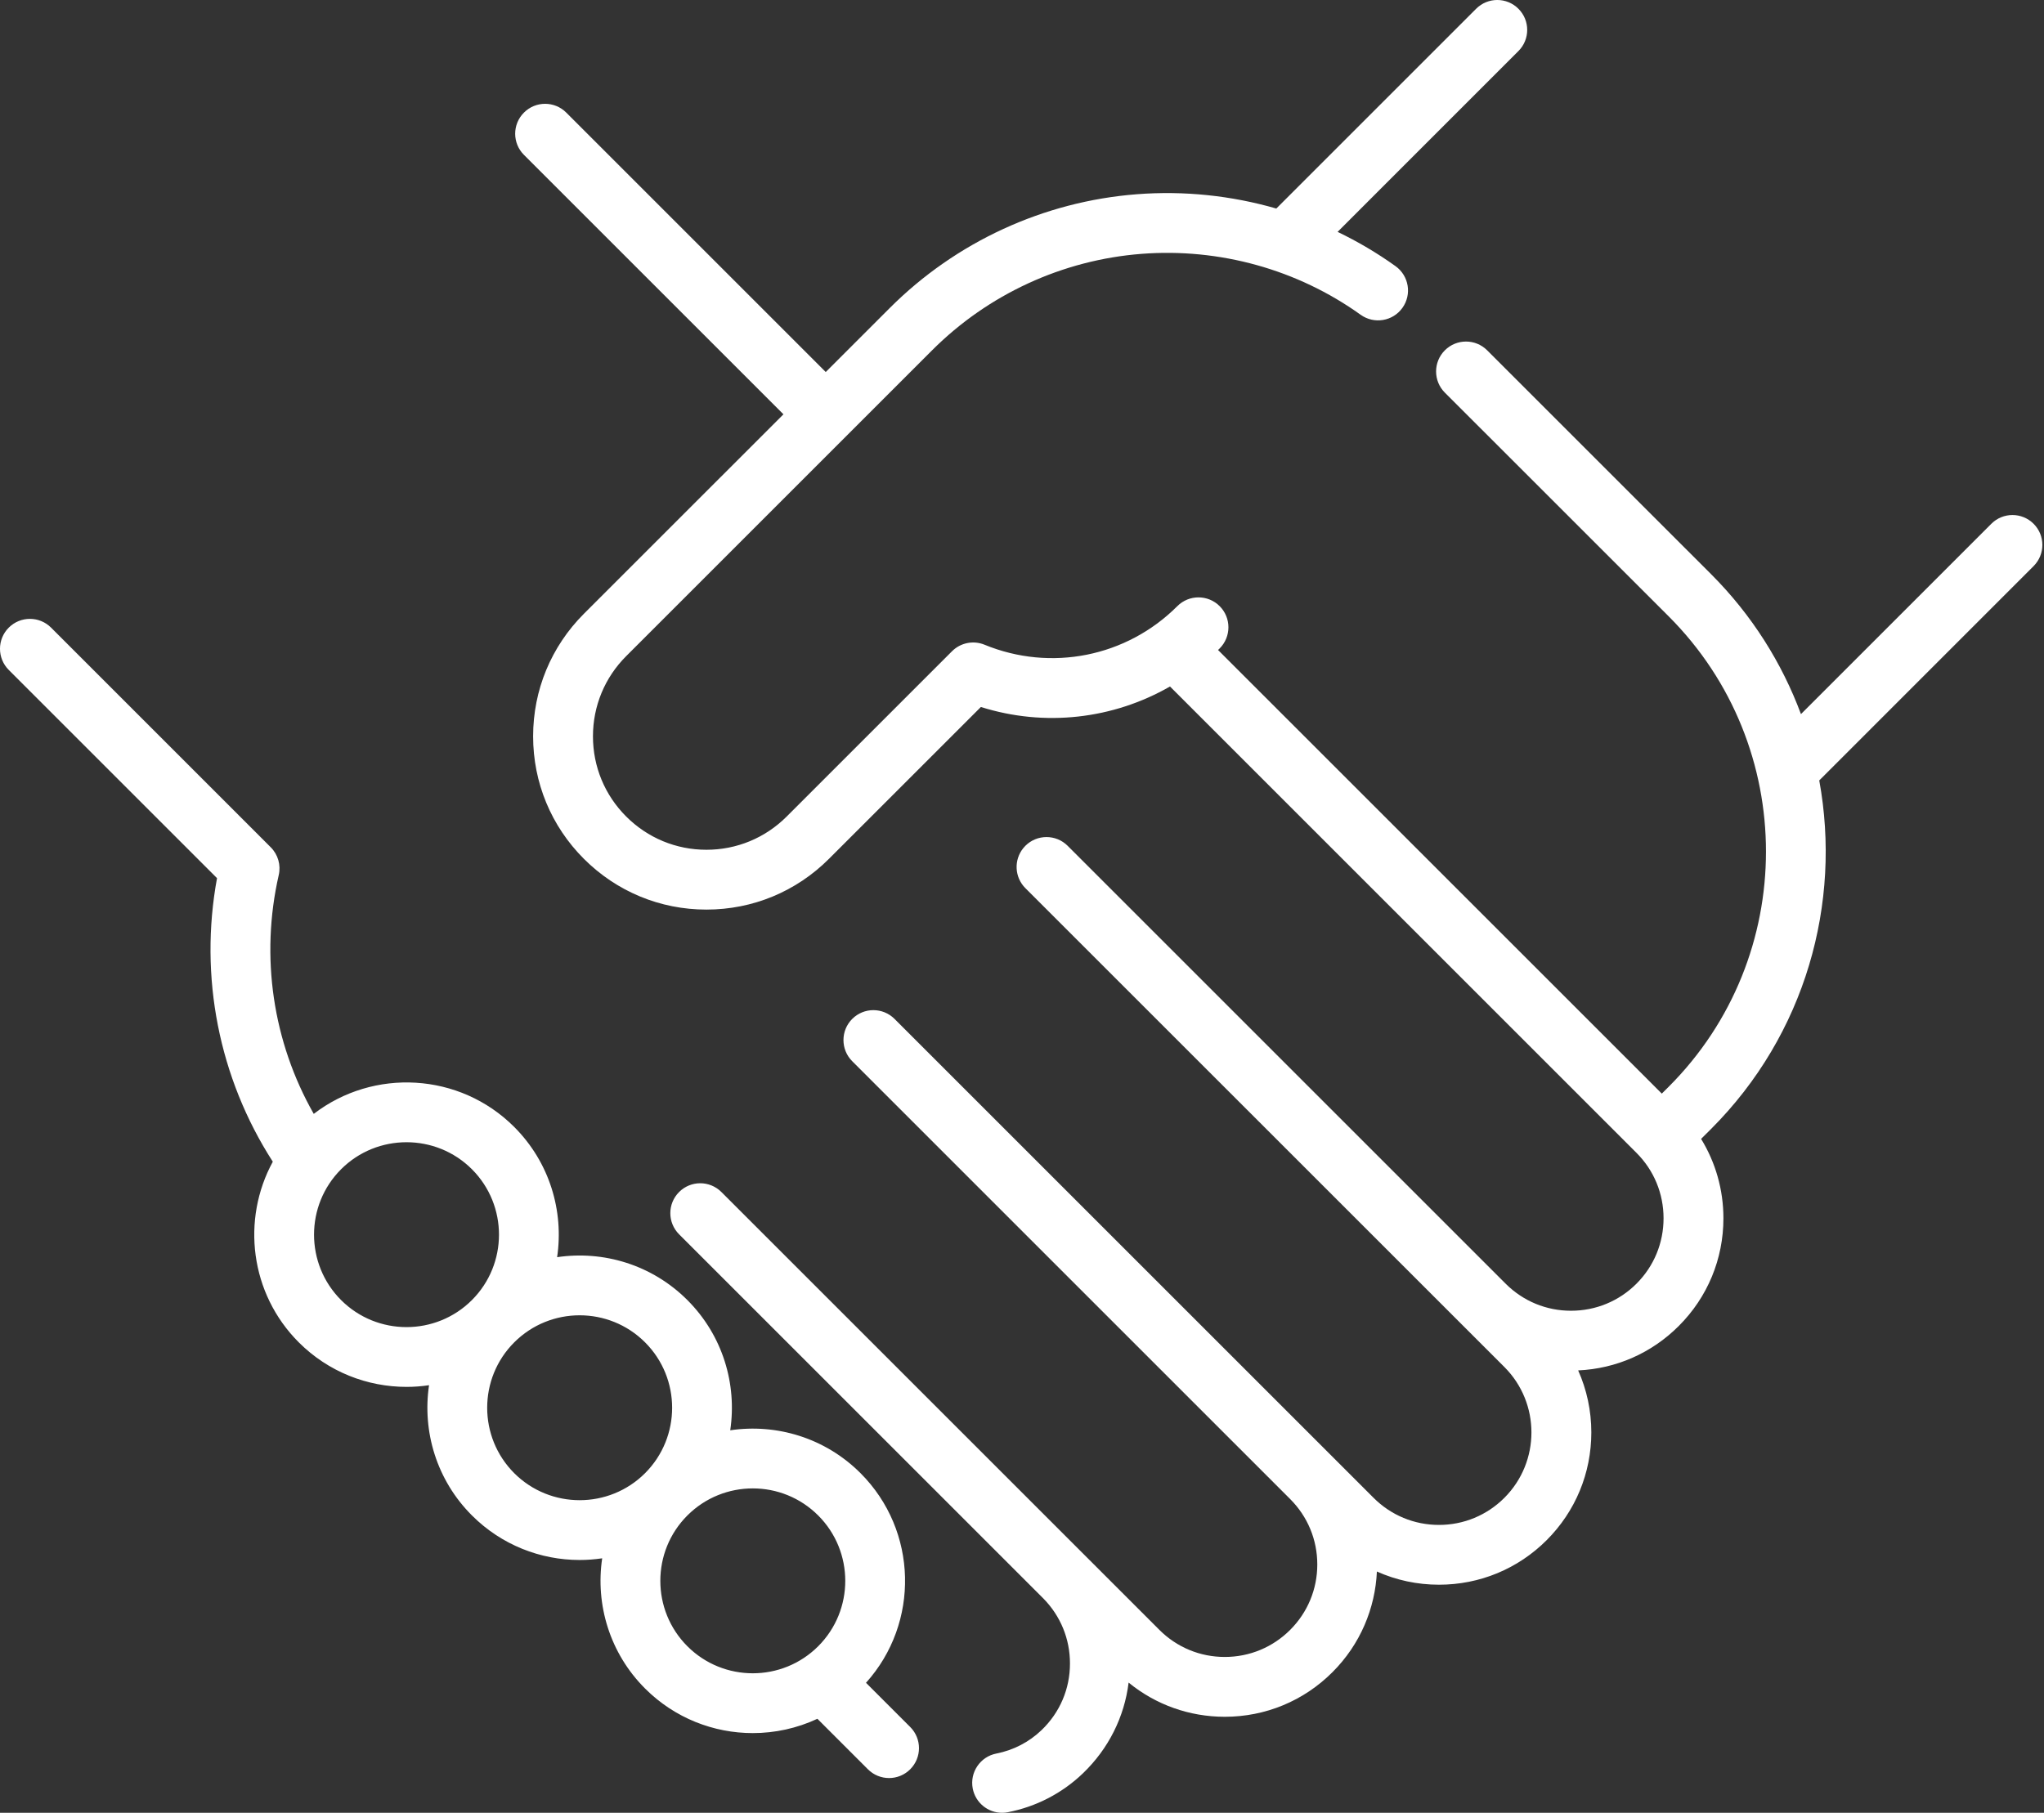 <svg xmlns="http://www.w3.org/2000/svg" width="62" height="55" viewBox="0 0 62 55" fill="none"><rect x="0" y="0" width="62" height="55" fill="#333333" stroke="none"/><path fill-rule="evenodd" clip-rule="evenodd" d="M60.402 15.892C60.756 15.537 61.33 15.537 61.685 15.892C62.039 16.246 62.039 16.82 61.685 17.175L55.183 23.678C55.864 27.399 54.771 31.383 51.9 34.254L51.599 34.554C52.039 35.272 52.276 36.099 52.276 36.963C52.276 38.197 51.795 39.357 50.922 40.23C50.1 41.052 49.024 41.526 47.87 41.578C48.131 42.163 48.269 42.8 48.269 43.459C48.269 44.694 47.788 45.854 46.916 46.727C46.043 47.6 44.883 48.08 43.648 48.08C42.988 48.08 42.35 47.942 41.765 47.68C41.714 48.791 41.265 49.887 40.418 50.733C39.546 51.606 38.385 52.087 37.151 52.087C36.075 52.087 35.056 51.721 34.234 51.05C34.105 52.094 33.625 53.056 32.849 53.802C32.217 54.408 31.429 54.816 30.57 54.983C30.512 54.995 30.453 55 30.396 55C29.97 55 29.591 54.699 29.506 54.266C29.41 53.774 29.732 53.297 30.224 53.202C30.74 53.101 31.213 52.856 31.593 52.492C32.15 51.957 32.456 51.239 32.455 50.47C32.456 49.726 32.169 49.027 31.647 48.497L20.599 37.449C20.244 37.094 20.244 36.52 20.599 36.166C20.953 35.811 21.527 35.811 21.882 36.166L35.167 49.45C35.697 49.98 36.401 50.272 37.151 50.272C37.9 50.272 38.605 49.98 39.135 49.45C39.665 48.92 39.957 48.215 39.957 47.466C39.957 46.716 39.665 46.012 39.135 45.482L25.85 32.197C25.496 31.843 25.496 31.268 25.85 30.914C26.205 30.559 26.779 30.559 27.134 30.914L41.664 45.444C42.194 45.974 42.898 46.266 43.648 46.266C44.397 46.266 45.102 45.974 45.632 45.444C46.726 44.35 46.726 42.569 45.632 41.475L31.102 26.946C30.77 26.613 30.749 26.088 31.04 25.731C31.059 25.707 31.08 25.684 31.102 25.662C31.456 25.308 32.031 25.308 32.385 25.662L45.676 38.953C46.206 39.479 46.906 39.768 47.651 39.768H47.654C48.404 39.768 49.109 39.477 49.639 38.947C50.169 38.417 50.46 37.712 50.46 36.963C50.46 36.213 50.169 35.508 49.639 34.978L35.489 20.828C33.764 21.82 31.689 22.061 29.753 21.45L25.145 26.057C24.152 27.05 22.832 27.597 21.428 27.597C20.023 27.597 18.704 27.05 17.711 26.057C16.718 25.064 16.171 23.744 16.171 22.34C16.171 20.936 16.718 19.616 17.711 18.622L23.764 12.57L15.893 4.699C15.538 4.345 15.538 3.77 15.893 3.416C16.247 3.061 16.822 3.061 17.176 3.416L25.047 11.287L26.989 9.345C28.996 7.338 31.657 6.112 34.483 5.893C35.919 5.782 37.352 5.934 38.714 6.327L44.775 0.266C45.129 -0.089 45.704 -0.089 46.058 0.266C46.413 0.62 46.413 1.195 46.058 1.549L40.573 7.035C41.185 7.329 41.773 7.676 42.33 8.075C42.737 8.367 42.831 8.934 42.539 9.341C42.247 9.749 41.68 9.842 41.272 9.55C39.353 8.175 36.991 7.519 34.623 7.702C32.229 7.888 29.974 8.927 28.273 10.628L18.995 19.906C18.344 20.556 17.986 21.421 17.986 22.34C17.986 23.259 18.344 24.124 18.995 24.774C19.645 25.424 20.509 25.782 21.428 25.782C22.347 25.782 23.211 25.424 23.862 24.774L28.877 19.759C29.136 19.5 29.525 19.422 29.864 19.561C31.878 20.389 34.173 19.93 35.712 18.39C36.066 18.036 36.64 18.036 36.995 18.39C37.35 18.744 37.35 19.319 36.995 19.674C36.986 19.683 36.977 19.692 36.967 19.701C36.96 19.708 36.954 19.714 36.947 19.721L50.407 33.18L50.617 32.971C54.55 29.037 54.55 22.636 50.617 18.701L43.826 11.912C43.472 11.558 43.472 10.983 43.826 10.629C44.18 10.274 44.755 10.274 45.109 10.628L51.9 17.418C53.144 18.662 54.051 20.116 54.628 21.666L60.402 15.892ZM26.268 51.056C27.902 49.244 27.846 46.44 26.102 44.696C25.027 43.62 23.55 43.187 22.15 43.395C22.358 41.995 21.925 40.519 20.85 39.444C19.775 38.369 18.298 37.935 16.899 38.143C17.106 36.744 16.673 35.267 15.598 34.192C13.941 32.534 11.327 32.403 9.517 33.795C8.277 31.616 7.889 29.031 8.455 26.549C8.525 26.245 8.433 25.927 8.212 25.706L1.549 19.042C1.195 18.688 0.62 18.688 0.266 19.042C-0.089 19.397 -0.089 19.971 0.266 20.326L6.583 26.643C6.033 29.629 6.64 32.707 8.275 35.246C7.319 36.999 7.581 39.245 9.063 40.727C9.964 41.628 11.147 42.078 12.331 42.078C12.559 42.078 12.788 42.061 13.014 42.027C12.807 43.427 13.24 44.904 14.315 45.978C15.216 46.879 16.399 47.33 17.582 47.33C17.811 47.33 18.04 47.312 18.266 47.279C18.058 48.678 18.492 50.156 19.567 51.23C20.468 52.131 21.651 52.582 22.834 52.582C23.505 52.582 24.175 52.437 24.794 52.148L26.326 53.68C26.503 53.857 26.735 53.946 26.968 53.946C27.2 53.946 27.432 53.857 27.609 53.68C27.964 53.325 27.964 52.751 27.609 52.397L26.268 51.056ZM10.346 39.444C9.252 38.35 9.252 36.569 10.346 35.475C10.893 34.928 11.612 34.655 12.331 34.655C13.049 34.655 13.768 34.928 14.315 35.475C15.409 36.569 15.409 38.35 14.315 39.444C13.221 40.538 11.44 40.538 10.346 39.444ZM15.598 40.727C14.504 41.821 14.504 43.601 15.598 44.696C16.692 45.789 18.473 45.789 19.567 44.696C20.661 43.601 20.661 41.821 19.567 40.727C19.02 40.18 18.301 39.906 17.582 39.906C16.864 39.906 16.145 40.18 15.598 40.727ZM20.85 49.947C19.756 48.853 19.756 47.073 20.85 45.979C21.397 45.432 22.116 45.158 22.834 45.158C23.553 45.158 24.271 45.432 24.818 45.979C25.913 47.073 25.913 48.853 24.818 49.947C23.724 51.041 21.944 51.041 20.85 49.947Z" fill="white"></path></svg>